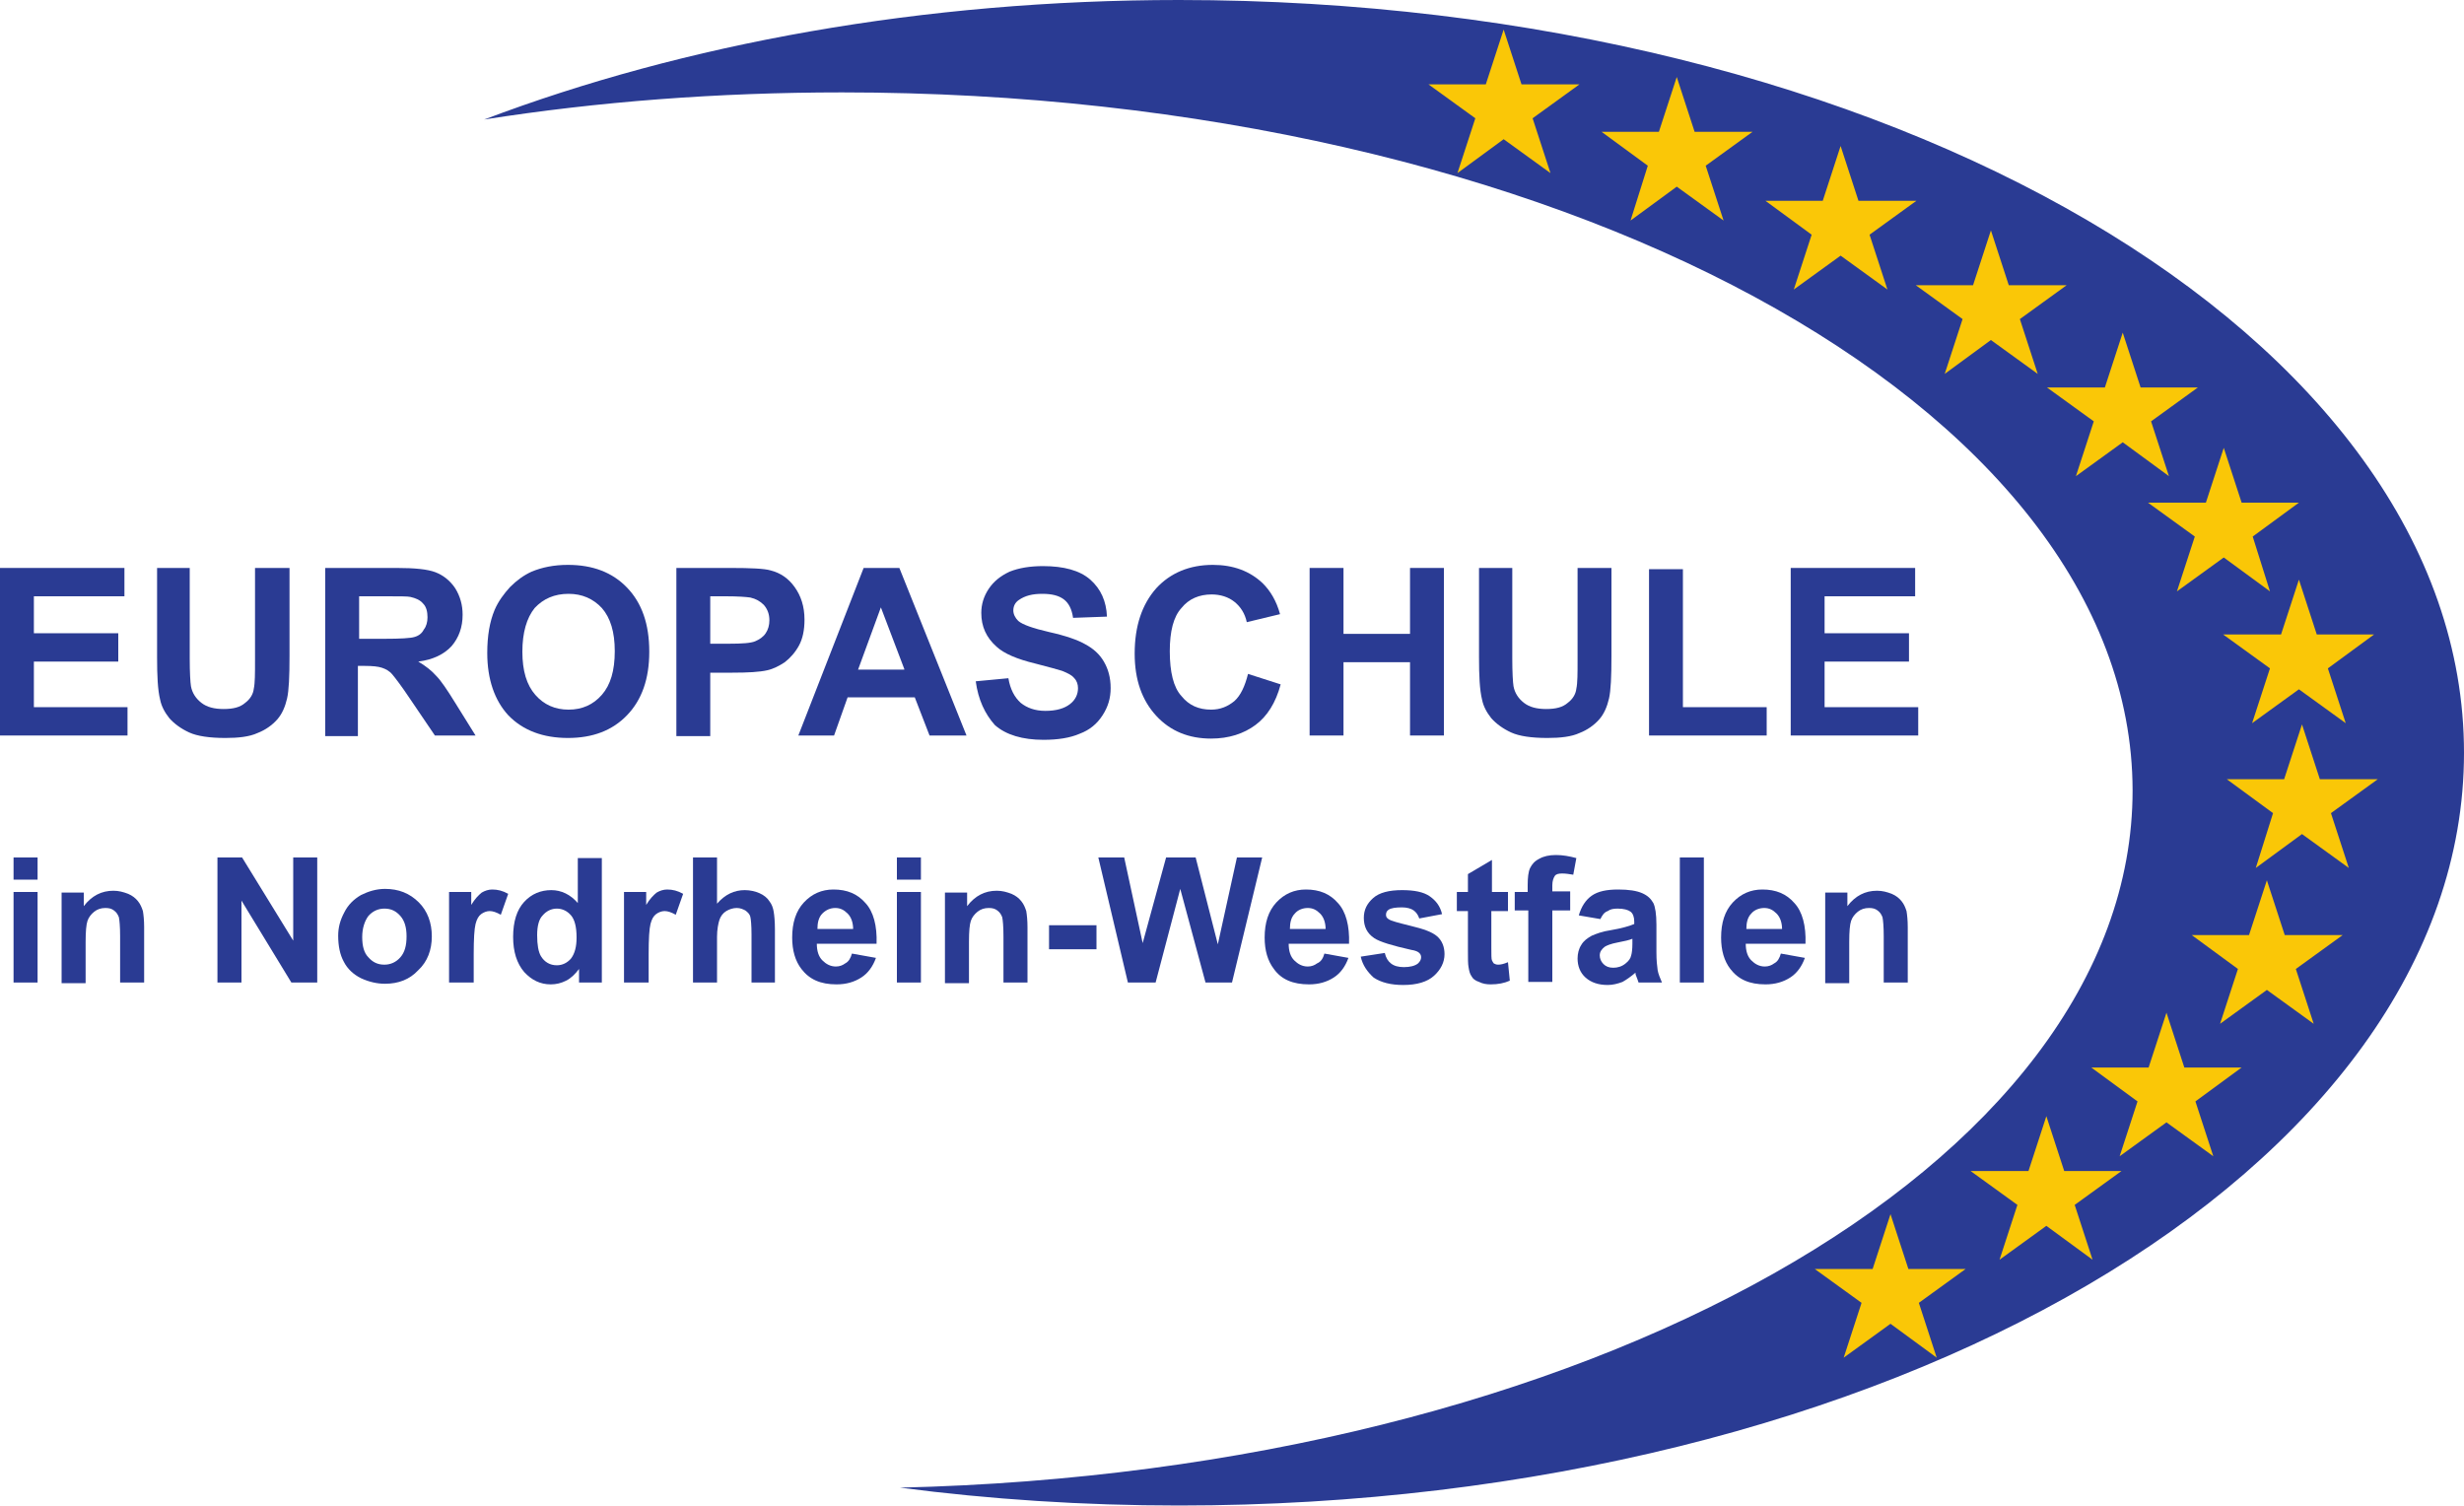 <?xml version="1.0" encoding="utf-8"?>
<!-- Generator: Adobe Illustrator 24.0.2, SVG Export Plug-In . SVG Version: 6.00 Build 0)  -->
<svg version="1.1" id="Ebene_1" xmlns="http://www.w3.org/2000/svg" xmlns:xlink="http://www.w3.org/1999/xlink" x="0px" y="0px"
	 width="400px" height="244.4px" viewBox="0 0 400 244.4" style="enable-background:new 0 0 400 244.4;" xml:space="preserve">
<style type="text/css">
	.st0{fill:#2A3B93;}
	.st1{fill:#FAC707;}
</style>
<path class="st0" d="M78.6,19.4C111.1,7.1,149.8,0,191.4,0C306.6,0,400,54.7,400,122.2s-93.4,122.2-208.6,122.2
	c-15.6,0-30.7-1-45.3-2.9c111.3-2.6,200.1-52.3,200.1-113.2C346.1,65.7,252.4,15,136.7,15C116.5,15,97,16.5,78.6,19.4L78.6,19.4z"/>
<polygon class="st1" points="251.7,28.1 244.1,22.6 236.6,28.1 239.5,19.2 231.9,13.7 241.2,13.7 244.1,4.8 247,13.7 256.4,13.7 
	248.8,19.2 251.7,28.1 "/>
<polygon class="st1" points="279.8,35.8 272.2,30.3 264.7,35.8 267.5,26.9 260,21.4 269.3,21.4 272.2,12.5 275.1,21.4 284.5,21.4 
	276.9,26.9 279.8,35.8 "/>
<polygon class="st1" points="306.4,47 298.8,41.5 291.2,47 294.1,38.1 286.6,32.6 295.9,32.6 298.8,23.7 301.7,32.6 311.1,32.6 
	303.5,38.1 306.4,47 "/>
<polygon class="st1" points="330.8,60.7 323.2,55.2 315.7,60.7 318.6,51.8 311,46.3 320.3,46.3 323.2,37.4 326.1,46.3 335.5,46.3 
	327.9,51.8 330.8,60.7 "/>
<polygon class="st1" points="352.1,77.3 344.6,71.8 337,77.3 339.9,68.4 332.3,62.9 341.7,62.9 344.6,54 347.5,62.9 356.8,62.9 
	349.2,68.4 352.1,77.3 "/>
<polygon class="st1" points="368.5,96 361,90.5 353.4,96 356.3,87.1 348.7,81.6 358.1,81.6 361,72.7 363.9,81.6 373.2,81.6 
	365.7,87.1 368.5,96 "/>
<polygon class="st1" points="381.3,140.9 373.7,135.4 366.2,140.9 369,132 361.5,126.5 370.8,126.5 373.7,117.6 376.6,126.5 
	386,126.5 378.4,132 381.3,140.9 "/>
<polygon class="st1" points="375.6,166.2 368,160.7 360.4,166.2 363.3,157.3 355.8,151.8 365.1,151.8 368,142.9 370.9,151.8 
	380.3,151.8 372.7,157.3 375.6,166.2 "/>
<polygon class="st1" points="380.8,117.4 373.2,111.9 365.6,117.4 368.5,108.5 360.9,103 370.3,103 373.2,94.1 376.1,103 385.4,103 
	377.9,108.5 380.8,117.4 "/>
<polygon class="st1" points="359.3,187.7 351.7,182.2 344.1,187.7 347,178.8 339.5,173.3 348.8,173.3 351.7,164.4 354.6,173.3 
	363.9,173.3 356.4,178.8 359.3,187.7 "/>
<polygon class="st1" points="339.7,204.5 332.2,199 324.6,204.5 327.5,195.6 319.9,190.1 329.3,190.1 332.2,181.2 335.1,190.1 
	344.4,190.1 336.8,195.6 339.7,204.5 "/>
<polygon class="st1" points="314.4,220.4 306.9,214.9 299.3,220.4 302.2,211.5 294.6,206 304,206 306.9,197.1 309.8,206 319.1,206 
	311.5,211.5 314.4,220.4 "/>
<polygon class="st0" points="0,119.4 0,92.2 20.2,92.2 20.2,96.8 5.5,96.8 5.5,102.8 19.2,102.8 19.2,107.4 5.5,107.4 5.5,114.8 
	20.7,114.8 20.7,119.4 0,119.4 "/>
<path class="st0" d="M25.3,92.2h5.5v14.7c0,2.3,0.1,3.9,0.2,4.5c0.2,1.1,0.8,2,1.7,2.7c0.9,0.7,2.1,1,3.6,1c1.6,0,2.7-0.3,3.5-1
	c0.8-0.6,1.3-1.4,1.4-2.3c0.2-0.9,0.2-2.5,0.2-4.6V92.2H47v14.3c0,3.3-0.1,5.6-0.4,6.9c-0.3,1.3-0.8,2.5-1.6,3.4
	c-0.8,0.9-1.9,1.7-3.2,2.2c-1.3,0.6-3.1,0.8-5.2,0.8c-2.6,0-4.6-0.3-5.9-0.9c-1.3-0.6-2.4-1.4-3.2-2.3c-0.8-1-1.3-2-1.5-3
	c-0.4-1.6-0.5-3.9-0.5-6.9V92.2L25.3,92.2z"/>
<path class="st0" d="M52.8,119.4V92.2h11.6c2.9,0,5,0.2,6.3,0.7c1.3,0.5,2.4,1.4,3.2,2.6c0.8,1.3,1.2,2.7,1.2,4.3
	c0,2-0.6,3.7-1.8,5.1c-1.2,1.3-3,2.2-5.4,2.5c1.2,0.7,2.2,1.5,2.9,2.3c0.8,0.8,1.8,2.3,3.1,4.4l3.3,5.3h-6.6l-4-5.9
	c-1.4-2.1-2.4-3.4-2.9-4c-0.5-0.6-1.1-0.9-1.7-1.1c-0.6-0.2-1.5-0.3-2.8-0.3h-1.1v11.4H52.8L52.8,119.4z M58.3,103.7h4.1
	c2.6,0,4.3-0.1,4.9-0.3c0.7-0.2,1.2-0.6,1.5-1.2c0.4-0.5,0.6-1.2,0.6-2c0-0.9-0.2-1.7-0.7-2.2c-0.5-0.6-1.2-0.9-2.1-1.1
	c-0.4-0.1-1.8-0.1-4-0.1h-4.3V103.7L58.3,103.7z"/>
<path class="st0" d="M79.1,106c0-2.8,0.4-5.1,1.2-7c0.6-1.4,1.5-2.6,2.5-3.7c1.1-1.1,2.2-1.9,3.5-2.5c1.7-0.7,3.6-1.1,5.9-1.1
	c4,0,7.2,1.2,9.6,3.7c2.4,2.5,3.6,5.9,3.6,10.4c0,4.4-1.2,7.8-3.6,10.3c-2.4,2.5-5.6,3.7-9.6,3.7c-4,0-7.3-1.2-9.7-3.7
	C80.3,113.7,79.1,110.3,79.1,106L79.1,106z M84.8,105.8c0,3.1,0.7,5.4,2.1,7c1.4,1.6,3.2,2.4,5.4,2.4c2.2,0,4-0.8,5.4-2.4
	c1.4-1.6,2.1-3.9,2.1-7.1c0-3.1-0.7-5.4-2.1-7c-1.4-1.5-3.2-2.3-5.4-2.3c-2.3,0-4.1,0.8-5.5,2.3C85.5,100.3,84.8,102.7,84.8,105.8
	L84.8,105.8z"/>
<path class="st0" d="M109.8,119.4V92.2h8.8c3.3,0,5.5,0.1,6.5,0.4c1.6,0.4,2.9,1.3,3.9,2.7c1,1.4,1.6,3.1,1.6,5.3
	c0,1.7-0.3,3.1-0.9,4.2c-0.6,1.1-1.4,2-2.3,2.7c-0.9,0.6-1.9,1.1-2.8,1.3c-1.3,0.3-3.2,0.4-5.7,0.4h-3.6v10.3H109.8L109.8,119.4z
	 M115.3,96.8v7.7h3c2.2,0,3.6-0.1,4.3-0.4c0.7-0.3,1.3-0.7,1.7-1.3c0.4-0.6,0.6-1.3,0.6-2.1c0-1-0.3-1.8-0.9-2.5
	c-0.6-0.6-1.3-1-2.2-1.2c-0.7-0.1-2-0.2-4-0.2H115.3L115.3,96.8z"/>
<path class="st0" d="M156.9,119.4h-6l-2.4-6.2h-10.9l-2.2,6.2h-5.8l10.6-27.2h5.8L156.9,119.4L156.9,119.4z M146.8,108.6L143,98.6
	l-3.7,10.1H146.8L146.8,108.6z"/>
<path class="st0" d="M158.4,110.6l5.3-0.5c0.3,1.8,1,3.1,2,4c1,0.8,2.3,1.3,4,1.3c1.8,0,3.1-0.4,4-1.1c0.9-0.7,1.3-1.6,1.3-2.6
	c0-0.6-0.2-1.2-0.6-1.6c-0.4-0.5-1-0.8-2-1.2c-0.6-0.2-2.1-0.6-4.4-1.2c-2.9-0.7-5-1.6-6.2-2.7c-1.7-1.5-2.5-3.3-2.5-5.5
	c0-1.4,0.4-2.7,1.2-3.9c0.8-1.2,1.9-2.1,3.4-2.8c1.5-0.6,3.3-0.9,5.4-0.9c3.4,0,6,0.7,7.7,2.2c1.7,1.5,2.6,3.5,2.7,6l-5.5,0.2
	c-0.2-1.4-0.7-2.4-1.5-3c-0.8-0.6-1.9-0.9-3.5-0.9c-1.6,0-2.8,0.3-3.8,1c-0.6,0.4-0.9,1-0.9,1.7c0,0.6,0.3,1.2,0.8,1.7
	c0.7,0.6,2.4,1.2,5,1.8c2.7,0.6,4.7,1.3,5.9,2c1.3,0.7,2.3,1.6,3,2.8c0.7,1.2,1.1,2.6,1.1,4.3c0,1.6-0.4,3-1.3,4.4
	c-0.9,1.4-2.1,2.4-3.7,3c-1.6,0.7-3.6,1-5.9,1c-3.4,0-6.1-0.8-7.9-2.4C159.9,115.9,158.8,113.6,158.4,110.6L158.4,110.6z"/>
<path class="st0" d="M202.6,109.4l5.3,1.7c-0.8,3-2.2,5.2-4.1,6.6c-1.9,1.4-4.3,2.2-7.2,2.2c-3.6,0-6.6-1.2-8.9-3.7
	c-2.3-2.5-3.5-5.8-3.5-10.1c0-4.5,1.2-8,3.5-10.6c2.3-2.5,5.4-3.8,9.2-3.8c3.3,0,6,1,8.1,3c1.2,1.2,2.2,2.8,2.8,5l-5.4,1.3
	c-0.3-1.4-1-2.5-2-3.3c-1-0.8-2.3-1.2-3.7-1.2c-2,0-3.7,0.7-4.9,2.2c-1.3,1.4-1.9,3.8-1.9,7c0,3.4,0.6,5.9,1.9,7.3
	c1.2,1.5,2.8,2.2,4.8,2.2c1.5,0,2.7-0.5,3.8-1.4C201.4,112.9,202.1,111.4,202.6,109.4L202.6,109.4z"/>
<polygon class="st0" points="212.6,119.4 212.6,92.2 218.1,92.2 218.1,102.9 228.9,102.9 228.9,92.2 234.4,92.2 234.4,119.4 
	228.9,119.4 228.9,107.5 218.1,107.5 218.1,119.4 212.6,119.4 "/>
<path class="st0" d="M240,92.2h5.5v14.7c0,2.3,0.1,3.9,0.2,4.5c0.2,1.1,0.8,2,1.7,2.7c0.9,0.7,2.1,1,3.6,1c1.6,0,2.7-0.3,3.5-1
	c0.8-0.6,1.3-1.4,1.4-2.3c0.2-0.9,0.2-2.5,0.2-4.6V92.2h5.5v14.3c0,3.3-0.1,5.6-0.4,6.9c-0.3,1.3-0.8,2.5-1.6,3.4
	c-0.8,0.9-1.9,1.7-3.2,2.2c-1.3,0.6-3.1,0.8-5.2,0.8c-2.6,0-4.6-0.3-5.9-0.9c-1.3-0.6-2.4-1.4-3.2-2.3c-0.8-1-1.3-2-1.5-3
	c-0.4-1.6-0.5-3.9-0.5-6.9V92.2L240,92.2z"/>
<polygon class="st0" points="267.7,119.4 267.7,92.4 273.2,92.4 273.2,114.8 286.8,114.8 286.8,119.4 267.7,119.4 "/>
<polygon class="st0" points="290.7,119.4 290.7,92.2 310.9,92.2 310.9,96.8 296.2,96.8 296.2,102.8 309.9,102.8 309.9,107.4 
	296.2,107.4 296.2,114.8 311.4,114.8 311.4,119.4 290.7,119.4 "/>
<path class="st0" d="M2.2,139.2h3.9v3.6H2.2V139.2L2.2,139.2z M2.2,144.8h3.9v14.7H2.2V144.8L2.2,144.8z"/>
<path class="st0" d="M23.4,159.5h-3.9V152c0-1.6-0.1-2.6-0.2-3.1c-0.2-0.5-0.4-0.8-0.8-1.1c-0.4-0.3-0.8-0.4-1.4-0.4
	c-0.7,0-1.3,0.2-1.8,0.6c-0.5,0.4-0.9,0.9-1.1,1.5c-0.2,0.6-0.3,1.7-0.3,3.4v6.7H10v-14.7h3.6v2.2c1.3-1.7,2.9-2.5,4.8-2.5
	c0.9,0,1.6,0.2,2.4,0.5c0.7,0.3,1.2,0.7,1.6,1.2c0.4,0.5,0.6,1,0.8,1.6c0.1,0.6,0.2,1.5,0.2,2.6V159.5L23.4,159.5z"/>
<polygon class="st0" points="35.3,159.5 35.3,139.2 39.3,139.2 47.6,152.7 47.6,139.2 51.5,139.2 51.5,159.5 47.3,159.5 39.2,146.2 
	39.2,159.5 35.3,159.5 "/>
<path class="st0" d="M54.9,151.9c0-1.3,0.3-2.5,1-3.8c0.6-1.2,1.5-2.1,2.7-2.8c1.2-0.6,2.5-1,3.9-1c2.2,0,4,0.7,5.5,2.2
	c1.4,1.4,2.1,3.3,2.1,5.5c0,2.2-0.7,4.1-2.2,5.5c-1.4,1.5-3.2,2.2-5.4,2.2c-1.3,0-2.6-0.3-3.9-0.9c-1.2-0.6-2.2-1.5-2.8-2.7
	C55.2,155,54.9,153.6,54.9,151.9L54.9,151.9z M58.8,152.1c0,1.5,0.3,2.6,1,3.3c0.7,0.8,1.5,1.2,2.6,1.2c1,0,1.9-0.4,2.6-1.2
	c0.7-0.8,1-1.9,1-3.4c0-1.4-0.3-2.5-1-3.3c-0.7-0.8-1.5-1.2-2.6-1.2c-1,0-1.9,0.4-2.6,1.2C59.2,149.5,58.8,150.7,58.8,152.1
	L58.8,152.1z"/>
<path class="st0" d="M76.8,159.5h-3.9v-14.7h3.6v2.1c0.6-1,1.2-1.6,1.7-2c0.5-0.3,1.1-0.5,1.7-0.5c0.9,0,1.7,0.2,2.6,0.7l-1.2,3.4
	c-0.7-0.4-1.3-0.6-1.8-0.6c-0.5,0-1,0.2-1.4,0.5c-0.4,0.3-0.7,0.8-0.9,1.6c-0.2,0.8-0.3,2.4-0.3,4.9V159.5L76.8,159.5z"/>
<path class="st0" d="M97.6,159.5H94v-2.2c-0.6,0.8-1.3,1.5-2.1,1.9c-0.8,0.4-1.6,0.6-2.5,0.6c-1.7,0-3.1-0.7-4.3-2
	c-1.2-1.4-1.8-3.3-1.8-5.7c0-2.5,0.6-4.4,1.8-5.7c1.2-1.3,2.7-1.9,4.4-1.9c1.6,0,3.1,0.7,4.3,2.1v-7.3h3.9V159.5L97.6,159.5z
	 M87.2,151.8c0,1.6,0.2,2.7,0.6,3.4c0.6,1,1.5,1.5,2.6,1.5c0.9,0,1.7-0.4,2.3-1.1c0.6-0.8,0.9-1.9,0.9-3.4c0-1.7-0.3-2.9-0.9-3.6
	c-0.6-0.7-1.4-1.1-2.3-1.1c-0.9,0-1.7,0.4-2.3,1.1C87.5,149.2,87.2,150.3,87.2,151.8L87.2,151.8z"/>
<path class="st0" d="M105.2,159.5h-3.9v-14.7h3.6v2.1c0.6-1,1.2-1.6,1.7-2c0.5-0.3,1.1-0.5,1.7-0.5c0.9,0,1.7,0.2,2.6,0.7l-1.2,3.4
	c-0.7-0.4-1.3-0.6-1.8-0.6c-0.5,0-1,0.2-1.4,0.5c-0.4,0.3-0.7,0.8-0.9,1.6c-0.2,0.8-0.3,2.4-0.3,4.9V159.5L105.2,159.5z"/>
<path class="st0" d="M116.4,139.2v7.5c1.3-1.5,2.8-2.2,4.5-2.2c0.9,0,1.7,0.2,2.4,0.5c0.7,0.3,1.3,0.8,1.6,1.3
	c0.4,0.5,0.6,1.1,0.7,1.7c0.1,0.6,0.2,1.6,0.2,2.9v8.6H122v-7.8c0-1.5-0.1-2.5-0.2-2.9c-0.1-0.4-0.4-0.7-0.8-1
	c-0.4-0.2-0.8-0.4-1.4-0.4c-0.6,0-1.2,0.2-1.7,0.5c-0.5,0.3-0.9,0.8-1.1,1.4c-0.2,0.6-0.4,1.6-0.4,2.8v7.4h-3.9v-20.3H116.4
	L116.4,139.2z"/>
<path class="st0" d="M138.3,154.8l3.9,0.7c-0.5,1.4-1.3,2.5-2.4,3.2c-1.1,0.7-2.4,1.1-4,1.1c-2.6,0-4.4-0.8-5.7-2.5
	c-1-1.3-1.5-3-1.5-5.1c0-2.4,0.6-4.3,1.9-5.7c1.3-1.4,2.9-2.1,4.8-2.1c2.2,0,3.9,0.7,5.2,2.2c1.3,1.4,1.9,3.7,1.8,6.6h-9.7
	c0,1.2,0.3,2.1,0.9,2.7c0.6,0.6,1.3,1,2.2,1c0.6,0,1.1-0.2,1.5-0.5C137.8,156.1,138.1,155.5,138.3,154.8L138.3,154.8z M138.5,150.9
	c0-1.1-0.3-2-0.9-2.6c-0.6-0.6-1.2-0.9-2-0.9c-0.8,0-1.5,0.3-2.1,0.9c-0.6,0.6-0.8,1.5-0.8,2.5H138.5L138.5,150.9z"/>
<path class="st0" d="M145.6,139.2h3.9v3.6h-3.9V139.2L145.6,139.2z M145.6,144.8h3.9v14.7h-3.9V144.8L145.6,144.8z"/>
<path class="st0" d="M166.8,159.5h-3.9V152c0-1.6-0.1-2.6-0.2-3.1c-0.2-0.5-0.4-0.8-0.8-1.1c-0.4-0.3-0.8-0.4-1.4-0.4
	c-0.7,0-1.3,0.2-1.8,0.6c-0.5,0.4-0.9,0.9-1.1,1.5c-0.2,0.6-0.3,1.7-0.3,3.4v6.7h-3.9v-14.7h3.6v2.2c1.3-1.7,2.9-2.5,4.8-2.5
	c0.9,0,1.6,0.2,2.4,0.5c0.7,0.3,1.2,0.7,1.6,1.2c0.4,0.5,0.6,1,0.8,1.6c0.1,0.6,0.2,1.5,0.2,2.6V159.5L166.8,159.5z"/>
<polygon class="st0" points="170.3,150.2 178,150.2 178,154.1 170.3,154.1 170.3,150.2 "/>
<polygon class="st0" points="183.1,159.5 178.3,139.2 182.5,139.2 185.5,153.1 189.3,139.2 194.1,139.2 197.7,153.3 200.8,139.2 
	204.9,139.2 200,159.5 195.7,159.5 191.6,144.3 187.6,159.5 183.1,159.5 "/>
<path class="st0" d="M215,154.8l3.9,0.7c-0.5,1.4-1.3,2.5-2.4,3.2c-1.1,0.7-2.4,1.1-4,1.1c-2.6,0-4.5-0.8-5.7-2.5
	c-1-1.3-1.5-3-1.5-5.1c0-2.4,0.6-4.3,1.9-5.7c1.3-1.4,2.9-2.1,4.8-2.1c2.2,0,3.9,0.7,5.2,2.2c1.3,1.4,1.9,3.7,1.8,6.6h-9.8
	c0,1.2,0.3,2.1,0.9,2.7c0.6,0.6,1.3,1,2.2,1c0.6,0,1.1-0.2,1.5-0.5C214.5,156.1,214.8,155.5,215,154.8L215,154.8z M215.2,150.9
	c0-1.1-0.3-2-0.9-2.6c-0.6-0.6-1.2-0.9-2-0.9c-0.8,0-1.6,0.3-2.1,0.9c-0.6,0.6-0.8,1.5-0.8,2.5H215.2L215.2,150.9z"/>
<path class="st0" d="M220.9,155.3l3.9-0.6c0.2,0.8,0.5,1.3,1,1.7c0.5,0.4,1.2,0.6,2.1,0.6c1,0,1.8-0.2,2.3-0.6
	c0.3-0.3,0.5-0.6,0.5-1c0-0.3-0.1-0.5-0.3-0.7c-0.2-0.2-0.6-0.4-1.3-0.5c-3.1-0.7-5.1-1.3-6-1.9c-1.2-0.8-1.7-1.9-1.7-3.3
	c0-1.3,0.5-2.3,1.5-3.2c1-0.9,2.6-1.3,4.7-1.3c2,0,3.5,0.3,4.5,1c1,0.7,1.7,1.6,2,2.9l-3.7,0.7c-0.2-0.6-0.5-1-0.9-1.3
	c-0.4-0.3-1.1-0.5-1.9-0.5c-1,0-1.8,0.1-2.2,0.4c-0.3,0.2-0.4,0.5-0.4,0.8c0,0.3,0.1,0.5,0.4,0.7c0.4,0.3,1.6,0.6,3.6,1.1
	c2.1,0.5,3.5,1,4.3,1.7c0.8,0.7,1.2,1.7,1.2,2.9c0,1.3-0.6,2.5-1.7,3.5c-1.1,1-2.8,1.5-5,1.5c-2,0-3.6-0.4-4.8-1.2
	C222,157.8,221.2,156.7,220.9,155.3L220.9,155.3z"/>
<path class="st0" d="M244.8,144.8v3.1h-2.7v5.9c0,1.2,0,1.9,0.1,2.1c0.1,0.2,0.2,0.4,0.3,0.5c0.2,0.1,0.4,0.2,0.7,0.2
	c0.4,0,0.9-0.1,1.6-0.4l0.3,3c-0.9,0.4-1.9,0.6-3.1,0.6c-0.7,0-1.3-0.1-1.9-0.4c-0.6-0.2-1-0.5-1.2-0.9c-0.3-0.4-0.4-0.9-0.5-1.5
	c-0.1-0.5-0.1-1.4-0.1-2.7v-6.4h-1.8v-3.1h1.8v-2.9l3.9-2.3v5.2H244.8L244.8,144.8z"/>
<path class="st0" d="M245.8,144.8h2.2v-1.1c0-1.2,0.1-2.2,0.4-2.8c0.3-0.6,0.7-1.1,1.5-1.5c0.7-0.4,1.6-0.6,2.7-0.6
	c1.1,0,2.2,0.2,3.3,0.5l-0.5,2.7c-0.6-0.1-1.2-0.2-1.8-0.2c-0.6,0-1,0.1-1.2,0.4c-0.2,0.3-0.4,0.8-0.4,1.5v1h2.9v3.1h-2.9v11.6h-3.9
	v-11.6h-2.2V144.8L245.8,144.8z"/>
<path class="st0" d="M259.8,149.2l-3.5-0.6c0.4-1.4,1.1-2.5,2.1-3.2c1-0.7,2.4-1,4.3-1c1.7,0,3,0.2,3.9,0.6c0.9,0.4,1.4,0.9,1.8,1.6
	c0.3,0.6,0.5,1.8,0.5,3.5l0,4.5c0,1.3,0.1,2.2,0.2,2.9c0.1,0.6,0.4,1.3,0.7,2h-3.8c-0.1-0.3-0.2-0.6-0.4-1.1
	c-0.1-0.2-0.1-0.4-0.1-0.5c-0.7,0.6-1.4,1.1-2.1,1.5c-0.8,0.3-1.6,0.5-2.4,0.5c-1.5,0-2.7-0.4-3.6-1.2c-0.9-0.8-1.3-1.9-1.3-3.1
	c0-0.8,0.2-1.6,0.6-2.2c0.4-0.7,1-1.1,1.7-1.5c0.7-0.3,1.7-0.7,3.1-0.9c1.8-0.3,3.1-0.7,3.8-1v-0.4c0-0.7-0.2-1.3-0.6-1.6
	c-0.4-0.3-1.1-0.5-2.1-0.5c-0.7,0-1.2,0.1-1.6,0.4C260.4,148.1,260.1,148.6,259.8,149.2L259.8,149.2z M265,152.4
	c-0.5,0.2-1.3,0.4-2.4,0.6c-1.1,0.2-1.8,0.5-2.1,0.7c-0.5,0.4-0.8,0.8-0.8,1.4c0,0.5,0.2,1,0.6,1.4c0.4,0.4,0.9,0.6,1.6,0.6
	c0.7,0,1.4-0.2,2-0.7c0.5-0.4,0.8-0.8,0.9-1.3c0.1-0.3,0.2-1,0.2-1.9V152.4L265,152.4z"/>
<polygon class="st0" points="272.7,139.2 276.6,139.2 276.6,159.5 272.7,159.5 272.7,139.2 "/>
<path class="st0" d="M289.1,154.8l3.9,0.7c-0.5,1.4-1.3,2.5-2.4,3.2c-1.1,0.7-2.4,1.1-4,1.1c-2.6,0-4.4-0.8-5.7-2.5
	c-1-1.3-1.5-3-1.5-5.1c0-2.4,0.6-4.3,1.9-5.7c1.3-1.4,2.9-2.1,4.8-2.1c2.2,0,3.9,0.7,5.2,2.2c1.3,1.4,1.9,3.7,1.8,6.6h-9.7
	c0,1.2,0.3,2.1,0.9,2.7c0.6,0.6,1.3,1,2.2,1c0.6,0,1.1-0.2,1.5-0.5C288.6,156.1,288.9,155.5,289.1,154.8L289.1,154.8z M289.3,150.9
	c0-1.1-0.3-2-0.9-2.6c-0.6-0.6-1.2-0.9-2-0.9c-0.8,0-1.6,0.3-2.1,0.9c-0.6,0.6-0.8,1.5-0.8,2.5H289.3L289.3,150.9z"/>
<path class="st0" d="M309.7,159.5h-3.9V152c0-1.6-0.1-2.6-0.2-3.1c-0.2-0.5-0.4-0.8-0.8-1.1c-0.4-0.3-0.8-0.4-1.4-0.4
	c-0.7,0-1.3,0.2-1.8,0.6c-0.5,0.4-0.9,0.9-1.1,1.5c-0.2,0.6-0.3,1.7-0.3,3.4v6.7h-3.9v-14.7h3.6v2.2c1.3-1.7,2.9-2.5,4.8-2.5
	c0.9,0,1.6,0.2,2.4,0.5c0.7,0.3,1.2,0.7,1.6,1.2c0.4,0.5,0.6,1,0.8,1.6c0.1,0.6,0.2,1.5,0.2,2.6V159.5L309.7,159.5z"/>
</svg>
